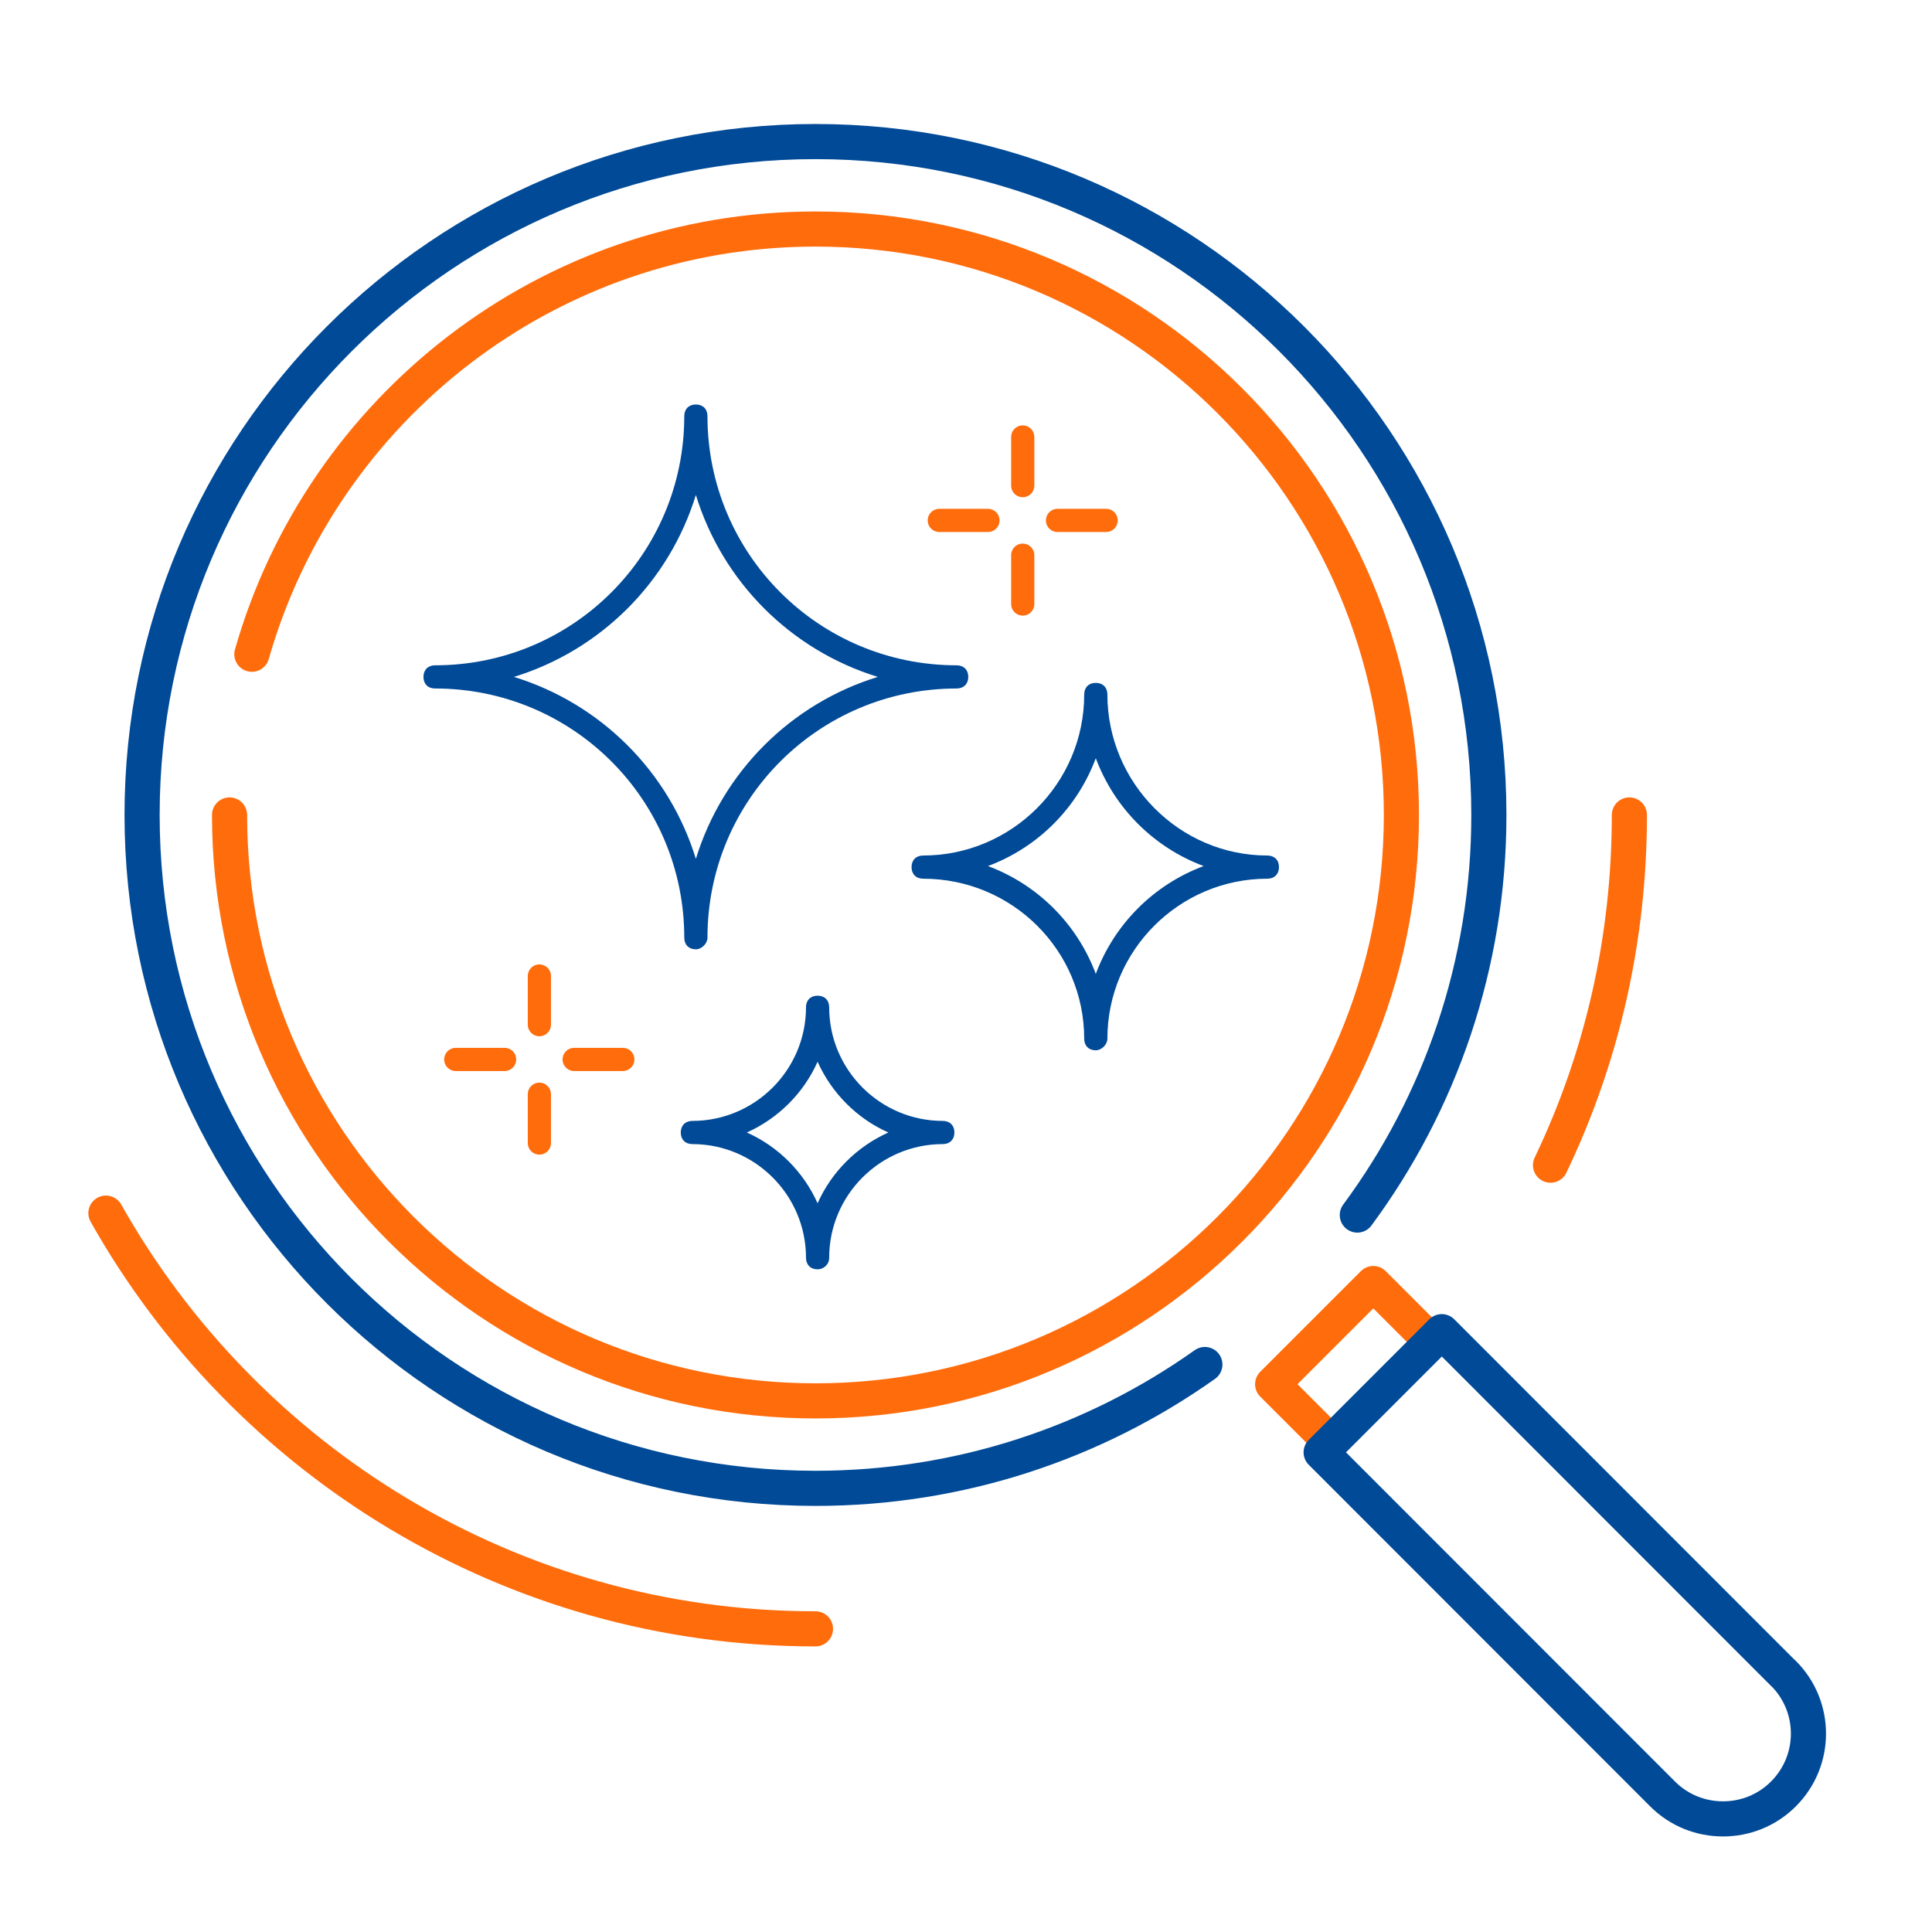 <?xml version="1.0" encoding="UTF-8"?><svg id="Layer_1" xmlns="http://www.w3.org/2000/svg" viewBox="0 0 110 110"><defs><style>.cls-1,.cls-2,.cls-3,.cls-4,.cls-5,.cls-6{fill:none;}.cls-7{fill:#004a97;}.cls-2,.cls-3,.cls-4,.cls-5{stroke-width:2px;}.cls-2,.cls-3,.cls-4,.cls-5,.cls-6{stroke-linecap:round;}.cls-2,.cls-3,.cls-6{stroke-linejoin:round;}.cls-2,.cls-5{stroke:#004a97;}.cls-3,.cls-4,.cls-6{stroke:#ff6c0c;}.cls-4,.cls-5{stroke-miterlimit:10;}.cls-6{stroke-width:1.32px;}</style></defs><rect class="cls-1" width="110" height="110"/><path class="cls-4" d="M92.77,46.4c0,7-1.53,13.76-4.49,19.94"/><path class="cls-4" d="M46.43,92.74c-17.32,0-32.45-9.55-40.4-23.67"/><path class="cls-5" d="M68.6,77.69c-6.26,4.44-13.91,7.05-22.17,7.05-21.17,0-38.34-17.16-38.34-38.34S25.26,8.06,46.43,8.06s38.34,17.17,38.34,38.34c0,8.53-2.78,16.41-7.49,22.78"/><path class="cls-4" d="M14.34,37.25c3.98-13.97,16.84-24.21,32.09-24.21,18.42,0,33.36,14.94,33.36,33.36s-14.94,33.36-33.36,33.36S13.07,64.82,13.07,46.4"/><polyline class="cls-3" points="81.45 76.34 78.19 73.08 72.46 78.81 75.72 82.07"/><path class="cls-7" d="M39.62,54.05c-.4,0-.66-.26-.66-.66,0-7.85-6.34-14.19-14.19-14.19-.4,0-.66-.26-.66-.66s.26-.66,.66-.66c7.85,0,14.19-6.34,14.19-14.19,0-.4,.26-.66,.66-.66s.66,.26,.66,.66c0,7.85,6.34,14.19,14.19,14.19,.4,0,.66,.26,.66,.66s-.26,.66-.66,.66c-7.85,0-14.19,6.34-14.19,14.19,0,.33-.33,.66-.66,.66Zm-10.36-15.51c4.95,1.52,8.84,5.41,10.36,10.36,1.52-4.95,5.41-8.84,10.36-10.36-4.95-1.52-8.84-5.41-10.36-10.36-1.52,4.95-5.41,8.84-10.36,10.36Z"/><path class="cls-7" d="M62.39,59.8c-.4,0-.66-.26-.66-.66,0-5.02-4.09-9.11-9.17-9.11-.4,0-.66-.26-.66-.66s.26-.66,.66-.66c5.02,0,9.17-4.09,9.17-9.17,0-.4,.26-.66,.66-.66s.66,.26,.66,.66c0,5.02,4.09,9.17,9.11,9.17,.4,0,.66,.26,.66,.66s-.26,.66-.66,.66c-5.02,0-9.11,4.09-9.11,9.11,0,.33-.33,.66-.66,.66Zm-6.14-10.49c2.84,1.06,5.08,3.3,6.14,6.14,1.06-2.84,3.3-5.08,6.14-6.14-2.84-1.06-5.08-3.3-6.14-6.14-1.06,2.84-3.3,5.08-6.14,6.14Z"/><path class="cls-7" d="M46.55,72.27c-.4,0-.66-.26-.66-.66,0-3.56-2.9-6.47-6.47-6.47-.4,0-.66-.26-.66-.66s.26-.66,.66-.66c3.56,0,6.47-2.9,6.47-6.47,0-.4,.26-.66,.66-.66s.66,.26,.66,.66c0,3.56,2.9,6.47,6.47,6.47,.4,0,.66,.26,.66,.66s-.26,.66-.66,.66c-3.56,0-6.47,2.9-6.47,6.47,0,.4-.33,.66-.66,.66Zm-4.03-7.79c1.78,.79,3.23,2.24,4.03,4.03,.79-1.78,2.24-3.23,4.03-4.03-1.78-.79-3.23-2.24-4.03-4.03-.79,1.78-2.24,3.23-4.03,4.03Z"/><line class="cls-6" x1="30.71" y1="55.57" x2="30.71" y2="58.34"/><line class="cls-6" x1="25.95" y1="60.32" x2="28.73" y2="60.32"/><line class="cls-6" x1="30.71" y1="65.08" x2="30.71" y2="62.3"/><line class="cls-6" x1="35.46" y1="60.32" x2="32.69" y2="60.32"/><line class="cls-6" x1="58.23" y1="24.88" x2="58.23" y2="27.65"/><line class="cls-6" x1="53.48" y1="29.63" x2="56.25" y2="29.63"/><line class="cls-6" x1="58.23" y1="34.39" x2="58.23" y2="31.61"/><line class="cls-6" x1="62.98" y1="29.63" x2="60.21" y2="29.63"/><path class="cls-2" d="M101.53,95.27l-19.44-19.45-6.87,6.87,19.44,19.45c.95,.95,2.19,1.42,3.44,1.42s2.49-.47,3.44-1.42c1.9-1.9,1.9-4.97,0-6.87h-.01Z"/></svg>